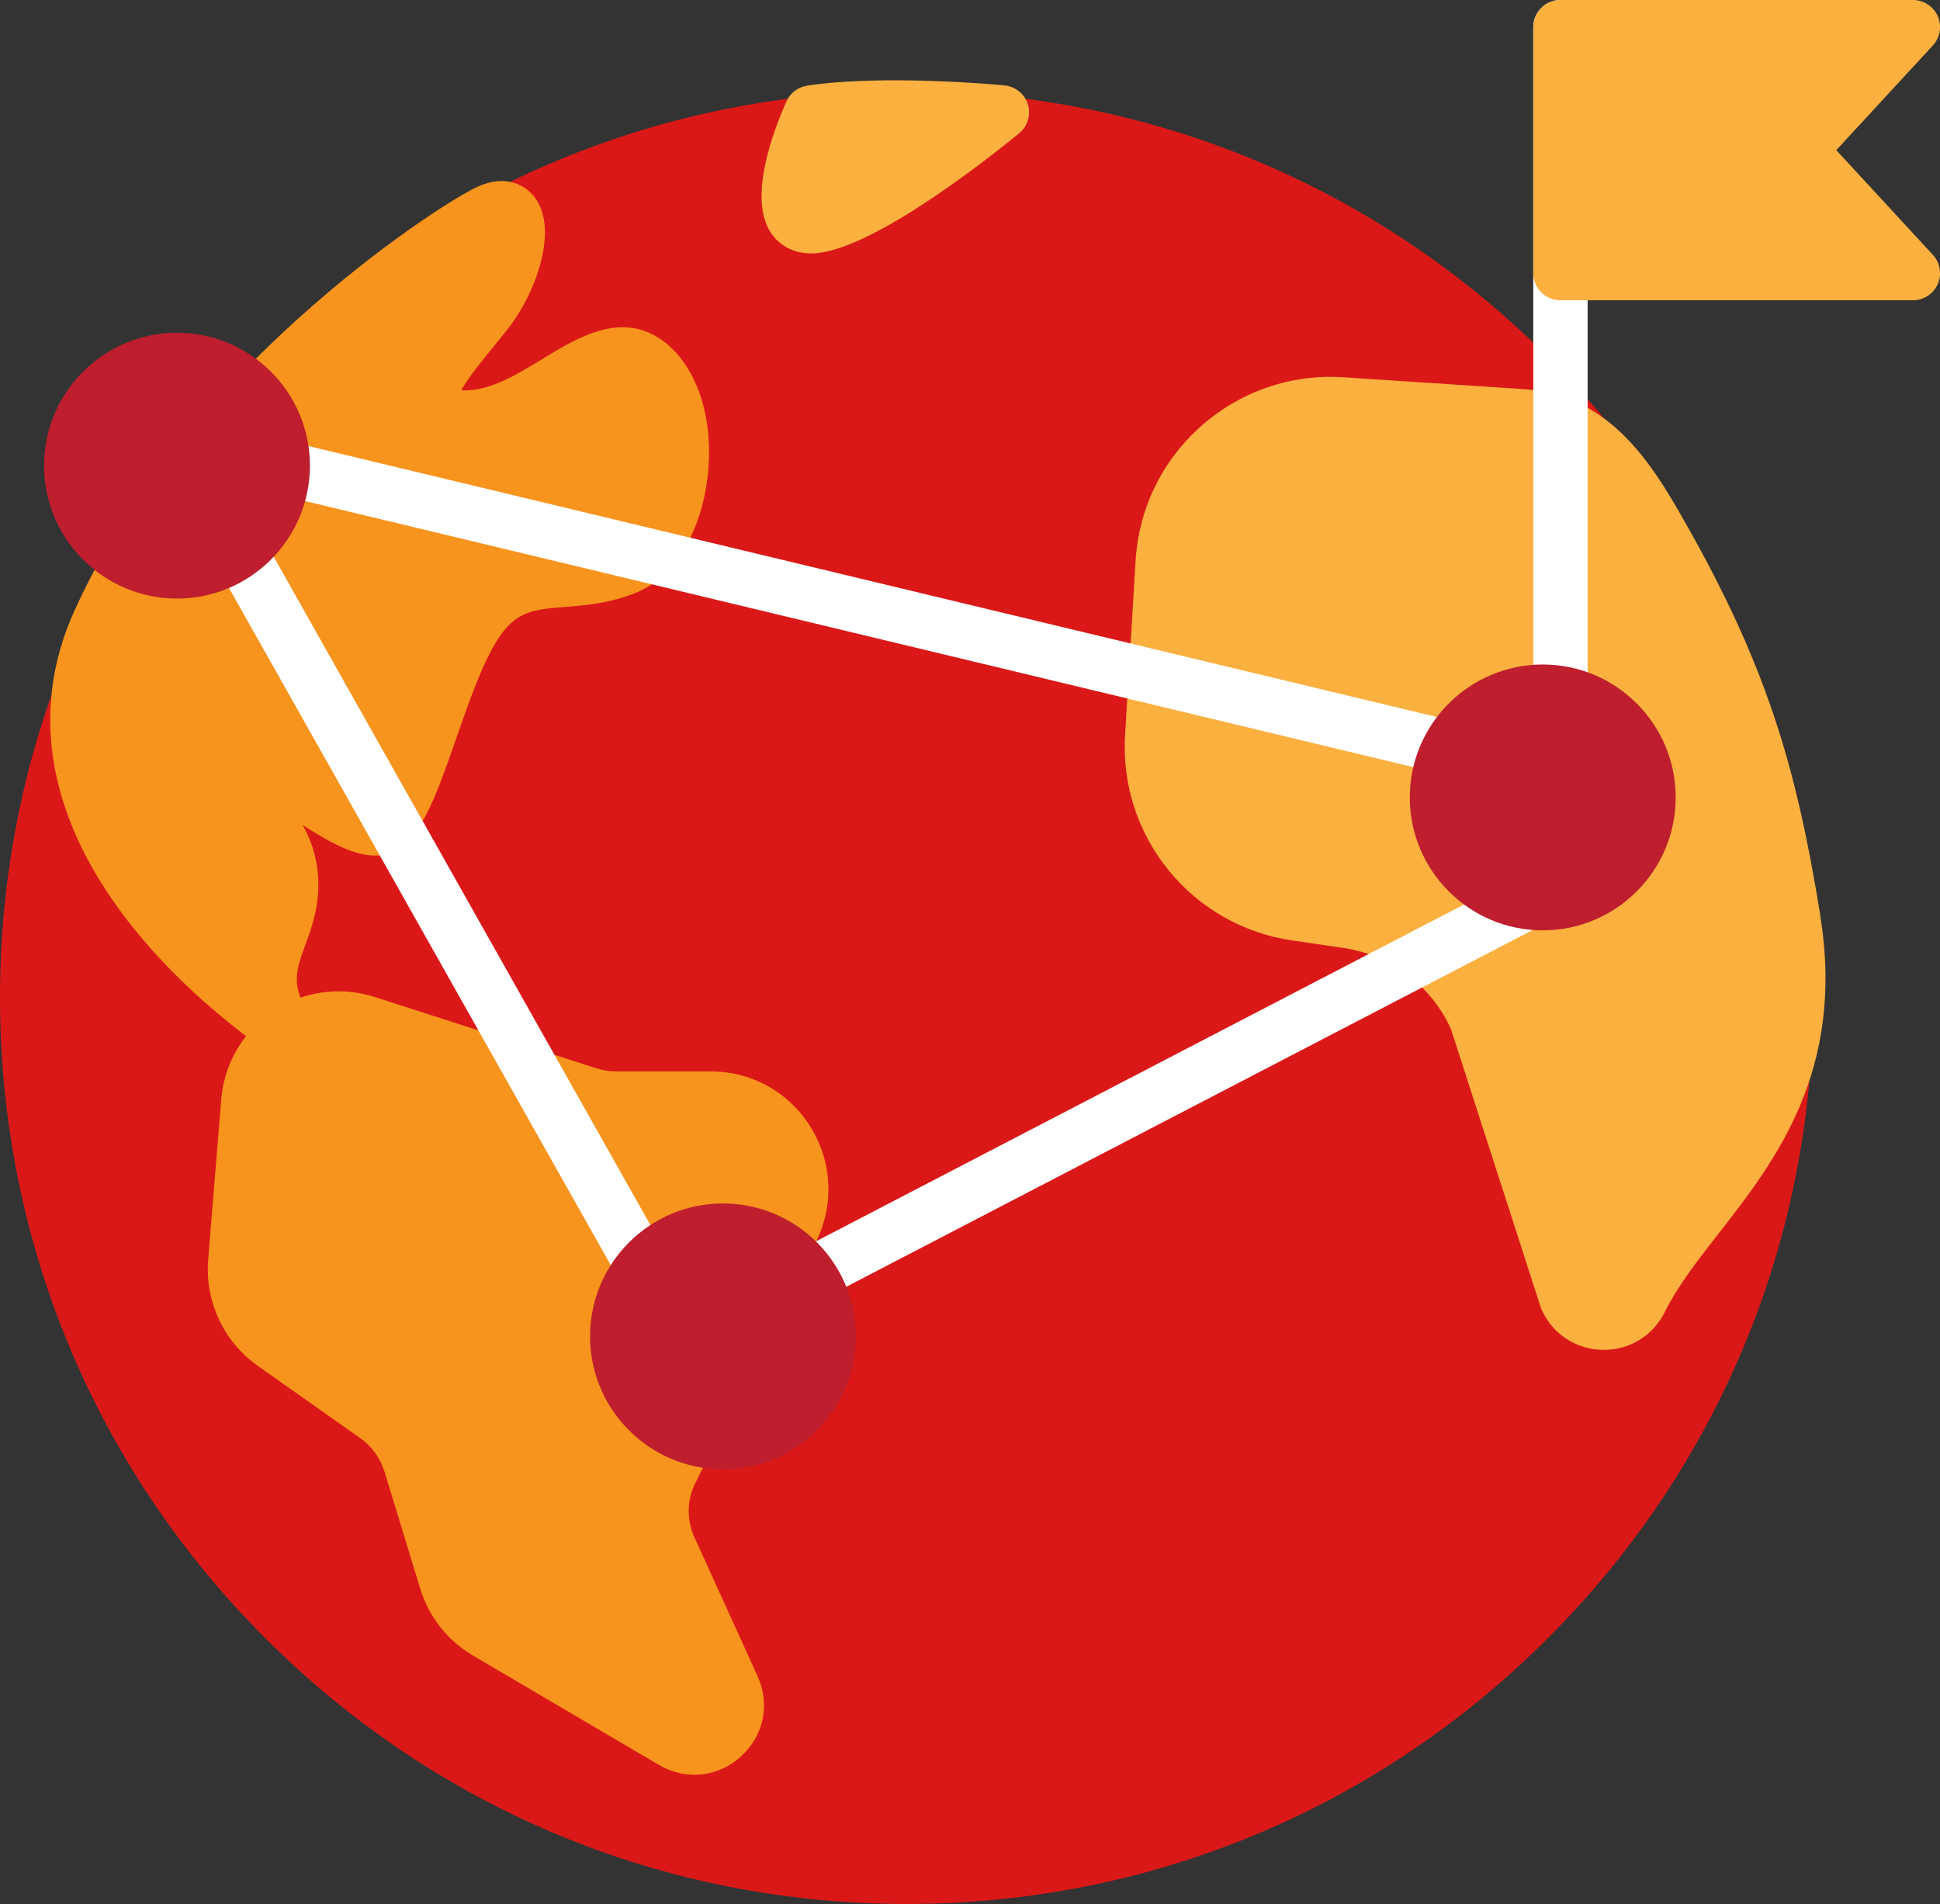 <?xml version="1.0" encoding="UTF-8"?> <svg xmlns="http://www.w3.org/2000/svg" viewBox="0 0 184.16 180.77"><rect x="0" y="0" width="184.16" height="180.77" fill="#333333" stroke="none"/><defs><style>.d{fill:#fff;}.e{fill:#be1e2d;}.f{fill:#fbb040;}.g{fill:#db1818;}.h{fill:#f7941e;}</style></defs><g id="a"></g><g id="b"><g id="c"><g><path class="g" d="M146.91,33.86c-16.26-16.25-37.87-25.21-60.85-25.21s-44.6,8.95-60.85,25.21C8.95,50.11,0,71.72,0,94.71s8.95,44.6,25.21,60.85c16.26,16.26,37.87,25.21,60.85,25.21s44.6-8.95,60.85-25.21c16.26-16.25,25.21-37.87,25.21-60.85s-8.95-44.6-25.21-60.85Z"></path><path class="f" d="M172.8,86.92c-2.29-14.09-5.04-23.96-13.7-38.83-3.21-5.51-7.19-10.67-14.53-11.15l-17.01-1.12c-4.97-.33-9.76,1.31-13.5,4.6-3.73,3.29-5.96,7.84-6.26,12.81l-1,16.57c-.28,4.66,1.19,9.22,4.14,12.84,2.95,3.62,7.12,5.98,11.73,6.65l4.79,.7c4.53,.66,8.36,3.53,10.27,7.69l8.51,26.39c.03,.09,.06,.18,.1,.26,1.03,2.31,3.24,3.78,5.77,3.83h.14c2.47,0,4.68-1.36,5.78-3.59,1.22-2.46,3.11-4.89,5.12-7.46,5.36-6.88,12.03-15.44,9.64-30.19Z"></path><path class="f" d="M97.58,9.93c-.3-1-1.18-1.72-2.22-1.82-.46-.05-11.41-1.08-18.73,.02-.87,.13-1.61,.69-1.97,1.49-1.18,2.63-3.68,9.1-1.51,12.44,.84,1.29,2.21,2,3.86,2,5.35,0,16.45-8.72,19.73-11.4,.81-.66,1.14-1.74,.84-2.74Z"></path><path class="h" d="M77.45,117.91c1.75-3.49,1.56-7.56-.49-10.89-2.05-3.32-5.61-5.3-9.52-5.3h-8.97c-.63,0-1.25-.1-1.85-.29l-21.05-6.77h0c-3.27-1.05-6.78-.56-9.64,1.35-2.86,1.91-4.65,4.97-4.93,8.39l-1.24,15.22c-.32,3.92,1.48,7.78,4.7,10.05l9.75,6.88c1.09,.77,1.9,1.89,2.29,3.17l3.39,11.1c.82,2.69,2.6,4.95,5.02,6.37l17.63,10.37c1.07,.63,2.23,.94,3.38,.94,1.58,0,3.13-.58,4.4-1.72,2.19-1.97,2.81-4.97,1.59-7.65l-5.99-13.17c-.76-1.66-.72-3.56,.1-5.19l11.43-22.83Z"></path><path class="h" d="M63.6,32.9c-4.11-3.7-8.55-.99-12.11,1.18-2.38,1.45-4.84,2.96-7.24,2.98-.18,0-.34,0-.48,0,.7-1.24,2.26-3.16,3.2-4.3,.44-.54,.87-1.07,1.27-1.58,2.61-3.31,4.91-9.52,2.42-12.57-.48-.59-2.3-2.39-5.6-.75-4.22,2.1-27.81,17.55-38.02,40.18-4.38,9.7-2.4,20.15,5.74,30.21,5.92,7.32,12.98,11.83,13.28,12.02,.42,.27,.9,.4,1.38,.4,.67,0,1.34-.26,1.84-.78,.85-.87,.97-2.22,.3-3.23-2.03-3.04-1.52-4.43-.59-6.96,.63-1.73,1.42-3.88,1.19-6.64-.16-1.93-.73-3.47-1.45-4.73,3.07,1.97,5.77,3.41,8.04,2.73,3.03-.9,4.5-5.12,6.54-10.96,1.19-3.43,2.54-7.31,4.05-9.57,1.69-2.53,3.34-2.67,6.34-2.91,2-.16,4.27-.35,6.78-1.39,3.27-1.36,5.71-5.07,6.54-9.91,.93-5.44-.42-10.7-3.43-13.41Z"></path><path class="d" d="M148.13,69.11c-1.42,0-2.58-1.15-2.58-2.58V2.58c0-1.42,1.15-2.58,2.58-2.58s2.58,1.15,2.58,2.58v63.95c0,1.42-1.15,2.58-2.58,2.58Z"></path><path class="f" d="M174.31,14.26l9.17-9.94c.69-.75,.88-1.84,.47-2.78-.41-.94-1.34-1.54-2.36-1.54h-33.46c-1.42,0-2.58,1.15-2.58,2.58V25.94c0,1.42,1.15,2.57,2.58,2.57h33.46c1.02,0,1.95-.61,2.36-1.54,.41-.94,.23-2.03-.47-2.78l-9.17-9.94Z"></path><path class="d" d="M64.74,129.45c-.9,0-1.77-.48-2.24-1.31L20.05,52.83c-.42-.75-.44-1.65-.06-2.42l3.69-7.36c.53-1.07,1.74-1.63,2.9-1.35l112.46,27.01c.68,.16,1.27,.6,1.62,1.2l8,13.69c.35,.61,.45,1.34,.25,2.02-.2,.68-.66,1.25-1.29,1.57l-70.38,36.59s-.05,.03-.08,.04l-11.32,5.39c-.36,.17-.73,.25-1.11,.25ZM25.21,51.49l40.59,72.02,9.11-4.33,67.94-35.32-6.08-10.4L27.37,47.19l-2.16,4.31Z"></path><path class="e" d="M16.8,31.59c-6.96,0-12.62,5.66-12.62,12.62s5.66,12.62,12.62,12.62,12.62-5.66,12.62-12.62-5.66-12.62-12.62-12.62Z"></path><path class="e" d="M146.45,63.09c-6.96,0-12.62,5.66-12.62,12.62s5.66,12.62,12.62,12.62,12.62-5.66,12.62-12.62-5.66-12.62-12.62-12.62Z"></path><path class="e" d="M68.63,114.26c-6.96,0-12.62,5.66-12.62,12.62s5.66,12.62,12.62,12.62,12.62-5.66,12.62-12.62-5.66-12.62-12.62-12.62Z"></path></g></g></g></svg> 